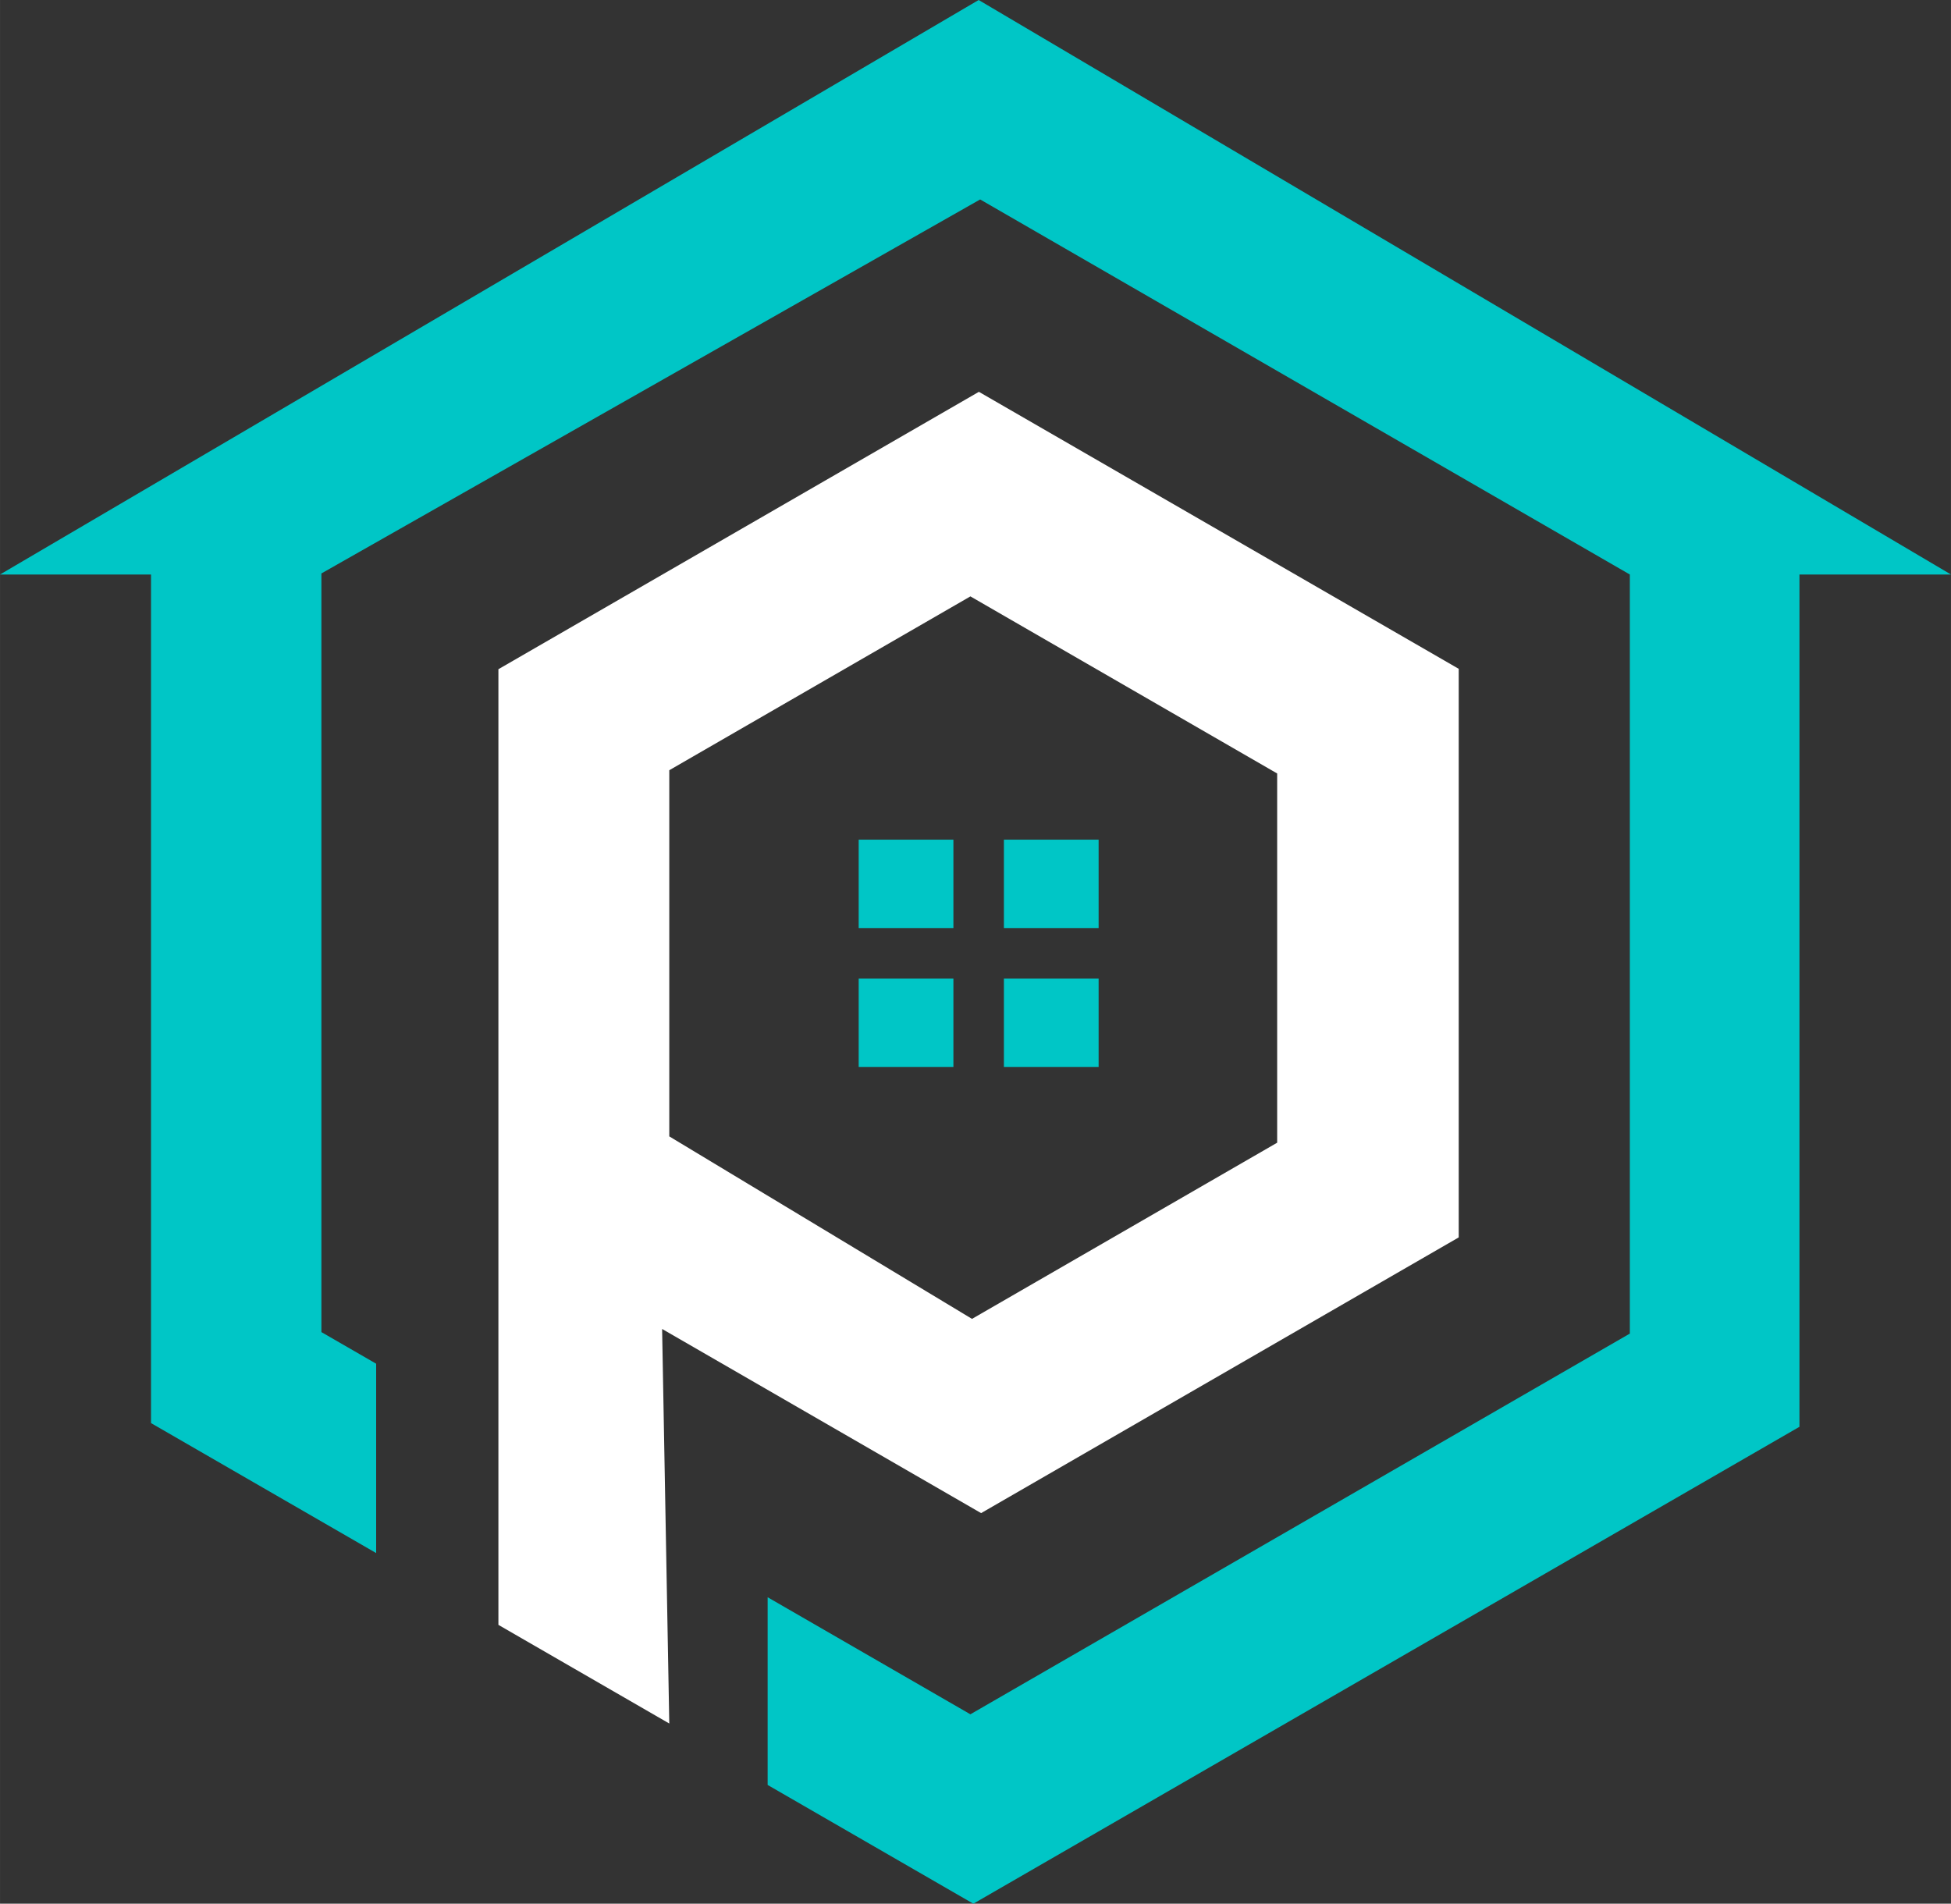<?xml version="1.0" encoding="UTF-8"?> <svg xmlns="http://www.w3.org/2000/svg" xmlns:xlink="http://www.w3.org/1999/xlink" xmlns:xodm="http://www.corel.com/coreldraw/odm/2003" xml:space="preserve" width="41.487mm" height="40.485mm" version="1.1" style="shape-rendering:geometricPrecision; text-rendering:geometricPrecision; image-rendering:optimizeQuality; fill-rule:evenodd; clip-rule:evenodd" viewBox="0 0 8196.95 7999.09"><rect x="0" y="0" width="8196.95" height="7999.09" fill="#333333" stroke="none"/> <defs> <style type="text/css"> .fil0 {fill:none} .fil1 {fill:#00C6C6} .fil2 {fill:white} </style> </defs> <g id="Слой_x0020_1">  <polygon class="fil0" points="2811.9,4774.92 2811.9,3236.36 4077.05,2505.93 5365.92,3250.06 5365.92,4801.46 4083.78,5541.73 "></polygon> <rect class="fil1" x="3607.73" y="3528.14" width="397.91" height="371.37"></rect> <rect class="fil1" x="4217.84" y="3528.14" width="397.91" height="371.37"></rect> <rect class="fil1" x="4217.84" y="4111.75" width="397.91" height="371.37"></rect> <rect class="fil1" x="3607.73" y="4111.75" width="397.91" height="371.37"></rect> <path class="fil2" d="M4083.78 5541.73l-1271.88 -766.81 0 -1538.56 1265.15 -730.43 1288.87 744.13 0 1551.4 -1282.14 740.27zm-1989.77 1285.75l717.89 414.48 -30.11 -1657.84 1340.27 773.78 2006.66 -1158.53 0 -2389.04 -2015.99 -1163.93 -2018.72 1165.51 0 4015.56z"></path> <polygon class="fil1" points="1350.3,5597.29 1350.3,2409.53 4118.03,838.06 6847.65,2414.01 6847.65,5603.55 4076.97,7203.22 3225.16,6711.42 3225.16,7500.1 4089.42,7999.09 7560.29,5995.2 7560.29,2413.98 8196.95,2413.98 4111.76,0 -0,2414.03 634.47,2414.03 634.47,5979.63 1580.33,6525.74 1580.33,5730.1 "></polygon> </g> </svg> 